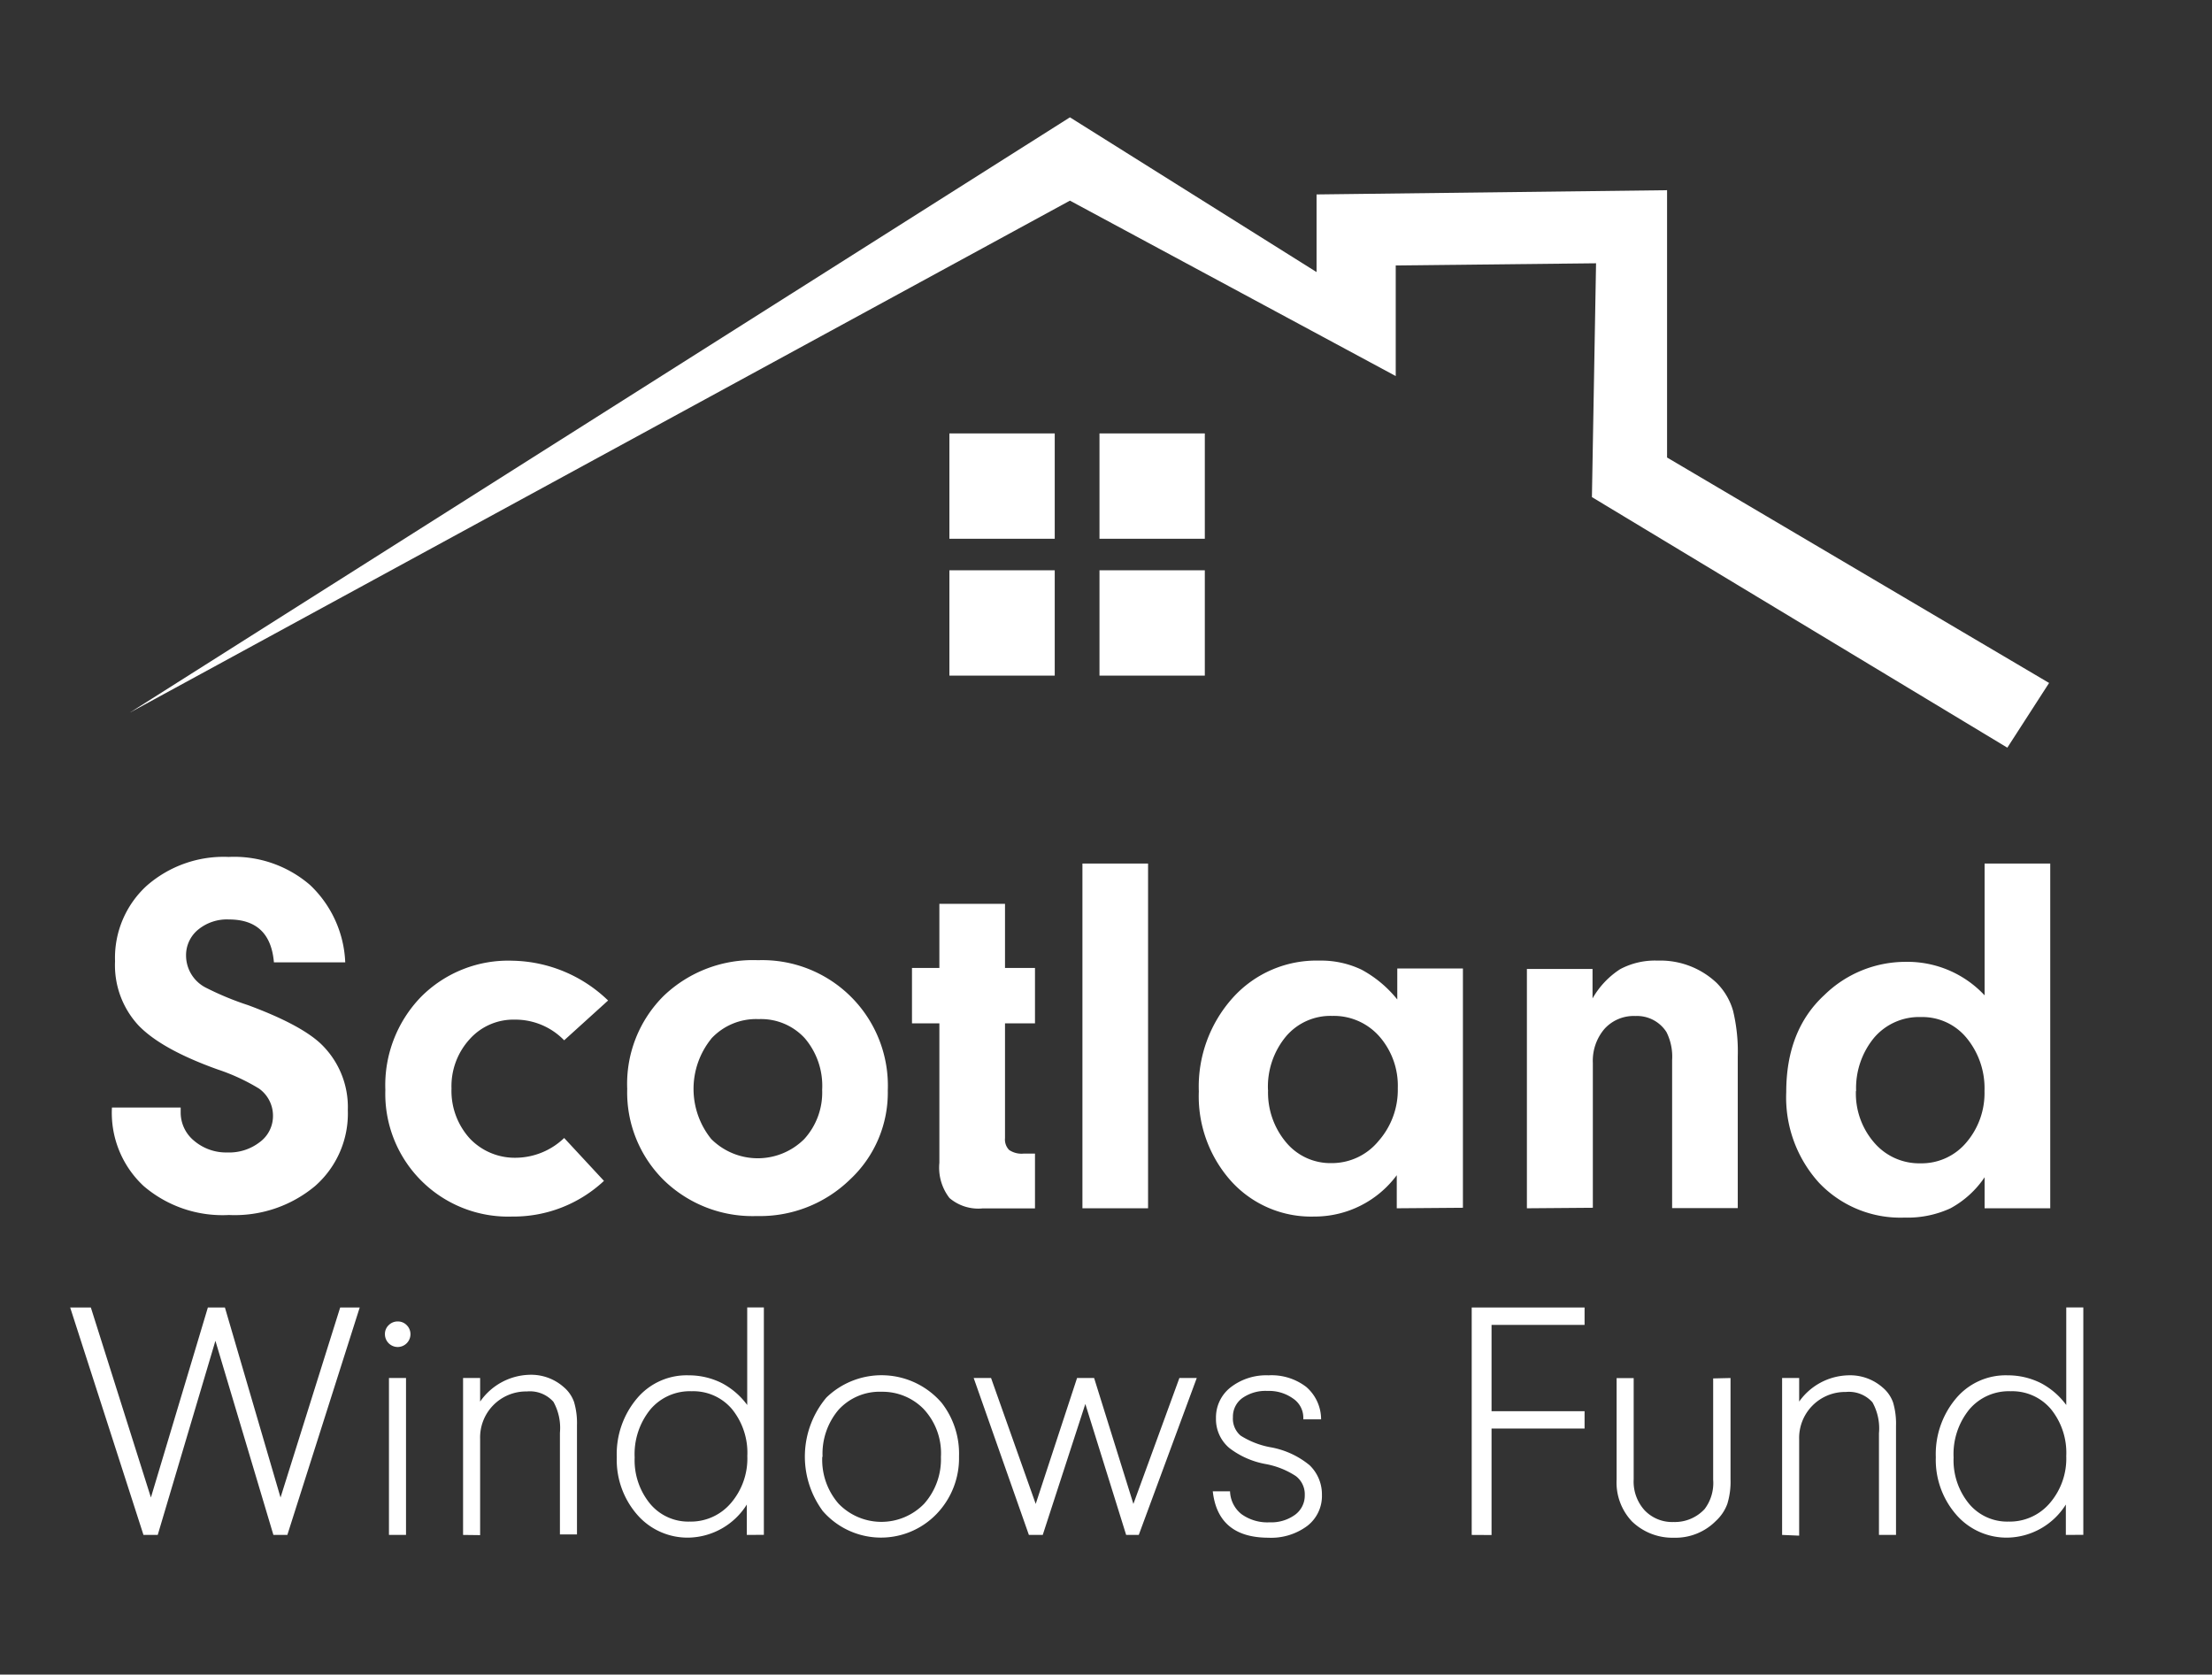 <?xml version="1.0" encoding="UTF-8"?> <svg xmlns="http://www.w3.org/2000/svg" id="Layer_1" data-name="Layer 1" viewBox="0 0 214 162"><rect x="0" y="0" width="214" height="162" fill="#333333" stroke="none"/><defs><style>.cls-1{fill:#fff;}</style></defs><title>SWF_Footer</title><path class="cls-1" d="M10.83,107.14h6.65v.45a3.53,3.53,0,0,0,1.3,2.77A4.79,4.79,0,0,0,22,111.49a4.83,4.83,0,0,0,3.13-1,3.13,3.13,0,0,0,1.28-2.53,3.22,3.22,0,0,0-1.35-2.65,19.41,19.41,0,0,0-4-1.85q-5.45-1.95-7.67-4.27A8.56,8.56,0,0,1,11.13,93a9.45,9.45,0,0,1,3.05-7.3,11.29,11.29,0,0,1,7.95-2.8A11.23,11.23,0,0,1,30,85.62a10.9,10.9,0,0,1,3.4,7.48h-6.9q-.35-4.15-4.35-4.15a4.38,4.38,0,0,0-3,1A3.19,3.19,0,0,0,18,92.44a3.5,3.5,0,0,0,2,3.15A28.61,28.61,0,0,0,24,97.24q5,1.85,7,3.7a8.47,8.47,0,0,1,2.65,6.45,9.33,9.33,0,0,1-3.17,7.35,12.12,12.12,0,0,1-8.33,2.8,11.72,11.72,0,0,1-8.25-2.8A9.66,9.66,0,0,1,10.83,107.14Z"></path><path class="cls-1" d="M54.58,110.09l3.85,4.15a12.81,12.81,0,0,1-8.9,3.45,11.88,11.88,0,0,1-12.25-12.25,12.28,12.28,0,0,1,3.45-9,11.89,11.89,0,0,1,8.85-3.5,13.65,13.65,0,0,1,9.25,3.85l-4.25,3.85a6.58,6.58,0,0,0-4.8-2,5.67,5.67,0,0,0-4.35,1.9,6.74,6.74,0,0,0-1.75,4.75,6.85,6.85,0,0,0,1.8,4.88A6,6,0,0,0,50,112,6.83,6.83,0,0,0,54.58,110.09Z"></path><path class="cls-1" d="M60.68,105.34a12,12,0,0,1,3.53-9,12.49,12.49,0,0,1,9.13-3.45,12.15,12.15,0,0,1,12.55,12.6,11.49,11.49,0,0,1-3.67,8.63,12.48,12.48,0,0,1-9,3.52,12.31,12.31,0,0,1-9-3.47A11.93,11.93,0,0,1,60.68,105.34Zm8.13-4.85a7.72,7.72,0,0,0,0,9.7,6.37,6.37,0,0,0,9,0,6.68,6.68,0,0,0,1.73-4.75,7.1,7.1,0,0,0-1.68-5,5.74,5.74,0,0,0-4.47-1.85A5.9,5.9,0,0,0,68.8,100.49Z"></path><path class="cls-1" d="M90.88,112.49V99H88.23V93.64h2.65v-6.2h6.35v6.2h2.9V99h-2.9v11.1a1.45,1.45,0,0,0,.4,1.15,2.14,2.14,0,0,0,1.4.35h1.1v5.3H95.08a4.3,4.3,0,0,1-3.22-1A4.8,4.8,0,0,1,90.88,112.49Z"></path><path class="cls-1" d="M104.72,116.89V83.54h6.35v33.35Z"></path><path class="cls-1" d="M135.13,116.89v-3.2a9.9,9.9,0,0,1-8,4,10.43,10.43,0,0,1-8-3.4,12.3,12.3,0,0,1-3.15-8.7,12.86,12.86,0,0,1,3.3-9.08,10.88,10.88,0,0,1,8.35-3.58,9.07,9.07,0,0,1,4.1.88,11.33,11.33,0,0,1,3.45,2.88v-3h6.35v23.15Zm-12.45-11.45a7.48,7.48,0,0,0,1.75,5.08,5.57,5.57,0,0,0,4.4,2,5.83,5.83,0,0,0,4.52-2.12,7.48,7.48,0,0,0,1.88-5.12,7.24,7.24,0,0,0-1.77-5,5.87,5.87,0,0,0-4.58-2,5.63,5.63,0,0,0-4.48,2A7.61,7.61,0,0,0,122.67,105.44Z"></path><path class="cls-1" d="M147.72,116.89V93.74h6.35v2.85a8.15,8.15,0,0,1,2.67-2.83,7.16,7.16,0,0,1,3.63-.83,7.92,7.92,0,0,1,5.7,2.15,6.21,6.21,0,0,1,1.6,2.72,16.92,16.92,0,0,1,.45,4.42v14.65h-6.35V102.54a5.28,5.28,0,0,0-.55-2.7,3.38,3.38,0,0,0-3-1.55,3.81,3.81,0,0,0-3,1.25,4.75,4.75,0,0,0-1.12,3.3v14Z"></path><path class="cls-1" d="M192,116.89v-3a9.36,9.36,0,0,1-3.3,3,9.9,9.9,0,0,1-4.45.9,10.84,10.84,0,0,1-8.27-3.37,12.28,12.28,0,0,1-3.17-8.77q0-6,3.7-9.4a11.23,11.23,0,0,1,7.85-3.2A10.21,10.21,0,0,1,192,96.29V83.54h6.35v33.35Zm-12.45-11.35a7.25,7.25,0,0,0,1.77,5,5.73,5.73,0,0,0,4.48,2,5.65,5.65,0,0,0,4.42-2,7.35,7.35,0,0,0,1.77-5,7.65,7.65,0,0,0-1.75-5.15,5.54,5.54,0,0,0-4.4-2,5.72,5.72,0,0,0-4.53,2A7.66,7.66,0,0,0,179.57,105.54Z"></path><path class="cls-1" d="M13.88,148.49l-7.09-22h2l5.81,18.38,5.51-18.38h1.65l5.38,18.38,5.77-18.38H34.8l-7,22H26.45l-5.61-18.78-5.58,18.78Z"></path><path class="cls-1" d="M38.49,130.31a1.24,1.24,0,0,1-1.25-1.25,1.17,1.17,0,0,1,.36-.86,1.21,1.21,0,0,1,.89-.36,1.17,1.17,0,0,1,.86.36,1.21,1.21,0,0,1,.36.89,1.24,1.24,0,0,1-1.22,1.22Zm-.86,18.18V133.31h1.65v15.18Z"></path><path class="cls-1" d="M44.8,148.49V133.31h1.65v2.28A6,6,0,0,1,51.17,133a4.76,4.76,0,0,1,3.37,1.19,3.33,3.33,0,0,1,1,1.45,7.21,7.21,0,0,1,.28,2.24v10.56H54.17v-9.83a5.19,5.19,0,0,0-.63-3,3.05,3.05,0,0,0-2.57-1,4.45,4.45,0,0,0-4.52,4.59v9.31Z"></path><path class="cls-1" d="M72.25,148.49v-2.94a6.8,6.8,0,0,1-5.58,3.2,6.44,6.44,0,0,1-5-2.19,8.07,8.07,0,0,1-2-5.59,8.35,8.35,0,0,1,1.95-5.68,6.27,6.27,0,0,1,5-2.24,7.13,7.13,0,0,1,3.23.76,7.22,7.22,0,0,1,2.44,2.11v-9.44H73.9v22ZM61.4,141a6.63,6.63,0,0,0,1.49,4.47,4.81,4.81,0,0,0,3.83,1.73,5.09,5.09,0,0,0,4-1.8,6.61,6.61,0,0,0,1.58-4.54,6.71,6.71,0,0,0-1.49-4.55,4.9,4.9,0,0,0-3.89-1.72,5,5,0,0,0-4,1.76A6.86,6.86,0,0,0,61.4,141Z"></path><path class="cls-1" d="M79.55,146.11a8.87,8.87,0,0,1,.4-10.91,7.67,7.67,0,0,1,11.15.51,8,8,0,0,1,1.68,5.18,7.77,7.77,0,0,1-2.18,5.58,7.46,7.46,0,0,1-11.06-.36Zm0-5.18a6.46,6.46,0,0,0,1.58,4.54,5.76,5.76,0,0,0,8.28,0,6.47,6.47,0,0,0,1.62-4.52,6.26,6.26,0,0,0-1.72-4.69,5.57,5.57,0,0,0-4-1.62,5.38,5.38,0,0,0-4.19,1.75A6.57,6.57,0,0,0,79.58,140.93Z"></path><path class="cls-1" d="M99.54,148.49,94.2,133.31h1.68l4.32,12.18,4-12.18h1.65l3.8,12.18,4.45-12.18h1.68l-5.61,15.18h-1.22L105,135.82l-4.12,12.67Z"></path><path class="cls-1" d="M117.33,144.27H119a2.93,2.93,0,0,0,1.11,2.21,4.29,4.29,0,0,0,2.72.79,3.91,3.91,0,0,0,2.46-.73,2.3,2.3,0,0,0,.94-1.91,2.21,2.21,0,0,0-.86-1.83,7.91,7.91,0,0,0-2.94-1.17,8.12,8.12,0,0,1-3.5-1.55,3.64,3.64,0,0,1-1.29-2.87,3.69,3.69,0,0,1,1.42-3,5.62,5.62,0,0,1,3.66-1.16,5.5,5.5,0,0,1,3.65,1.12,4.15,4.15,0,0,1,1.44,3.14h-1.72v-.17a2.23,2.23,0,0,0-1-1.85,4,4,0,0,0-2.47-.73,3.9,3.9,0,0,0-2.43.69,2.21,2.21,0,0,0-.91,1.85,2.15,2.15,0,0,0,.74,1.78,8.1,8.1,0,0,0,2.85,1.12,8.18,8.18,0,0,1,3.83,1.75,3.91,3.91,0,0,1,1.19,2.87,3.65,3.65,0,0,1-1.42,3,5.84,5.84,0,0,1-3.76,1.14Q117.83,148.75,117.33,144.27Z"></path><path class="cls-1" d="M142.38,148.49v-22H153.3v1.68h-9v8.35h9v1.68h-9v10.3Z"></path><path class="cls-1" d="M167.42,133.31v9.8a7.34,7.34,0,0,1-.31,2.38,4.24,4.24,0,0,1-1.11,1.65,5.5,5.5,0,0,1-4.06,1.62,5.63,5.63,0,0,1-4.06-1.58,5.48,5.48,0,0,1-1.48-4.06v-9.8h1.65v9.8a4.12,4.12,0,0,0,1.07,3,3.68,3.68,0,0,0,2.79,1.12,3.93,3.93,0,0,0,3-1.25,4.16,4.16,0,0,0,.83-2.84v-9.8Z"></path><path class="cls-1" d="M172.41,148.49V133.31h1.65v2.28a6,6,0,0,1,4.72-2.54,4.77,4.77,0,0,1,3.37,1.19,3.32,3.32,0,0,1,1,1.45,7.21,7.21,0,0,1,.28,2.24v10.56h-1.65v-9.83a5.19,5.19,0,0,0-.63-3,3.05,3.05,0,0,0-2.57-1,4.45,4.45,0,0,0-4.52,4.59v9.31Z"></path><path class="cls-1" d="M199.86,148.49v-2.94a6.8,6.8,0,0,1-5.58,3.2,6.44,6.44,0,0,1-5-2.19,8.07,8.07,0,0,1-2-5.59,8.35,8.35,0,0,1,1.95-5.68,6.27,6.27,0,0,1,5-2.24,7.13,7.13,0,0,1,3.23.76,7.22,7.22,0,0,1,2.44,2.11v-9.44h1.65v22ZM189,141a6.63,6.63,0,0,0,1.49,4.47,4.81,4.81,0,0,0,3.83,1.73,5.09,5.09,0,0,0,4-1.8,6.61,6.61,0,0,0,1.58-4.54,6.71,6.71,0,0,0-1.49-4.55,4.9,4.9,0,0,0-3.89-1.72,5,5,0,0,0-4,1.76A6.86,6.86,0,0,0,189,141Z"></path><polygon class="cls-1" points="12.56 68.94 103.51 11.35 127.37 26.32 127.37 18.81 161.28 18.4 161.28 44.26 198.24 66.07 194.2 72.33 154.01 48.09 154.41 25.47 135.03 25.68 135.03 36.38 103.51 19.41 12.56 68.94"></polygon><rect class="cls-1" x="91.85" y="41.93" width="10.19" height="10.19"></rect><rect class="cls-1" x="106.37" y="41.93" width="10.19" height="10.19"></rect><rect class="cls-1" x="91.85" y="55.17" width="10.19" height="10.19"></rect><rect class="cls-1" x="106.37" y="55.17" width="10.19" height="10.19"></rect></svg> 